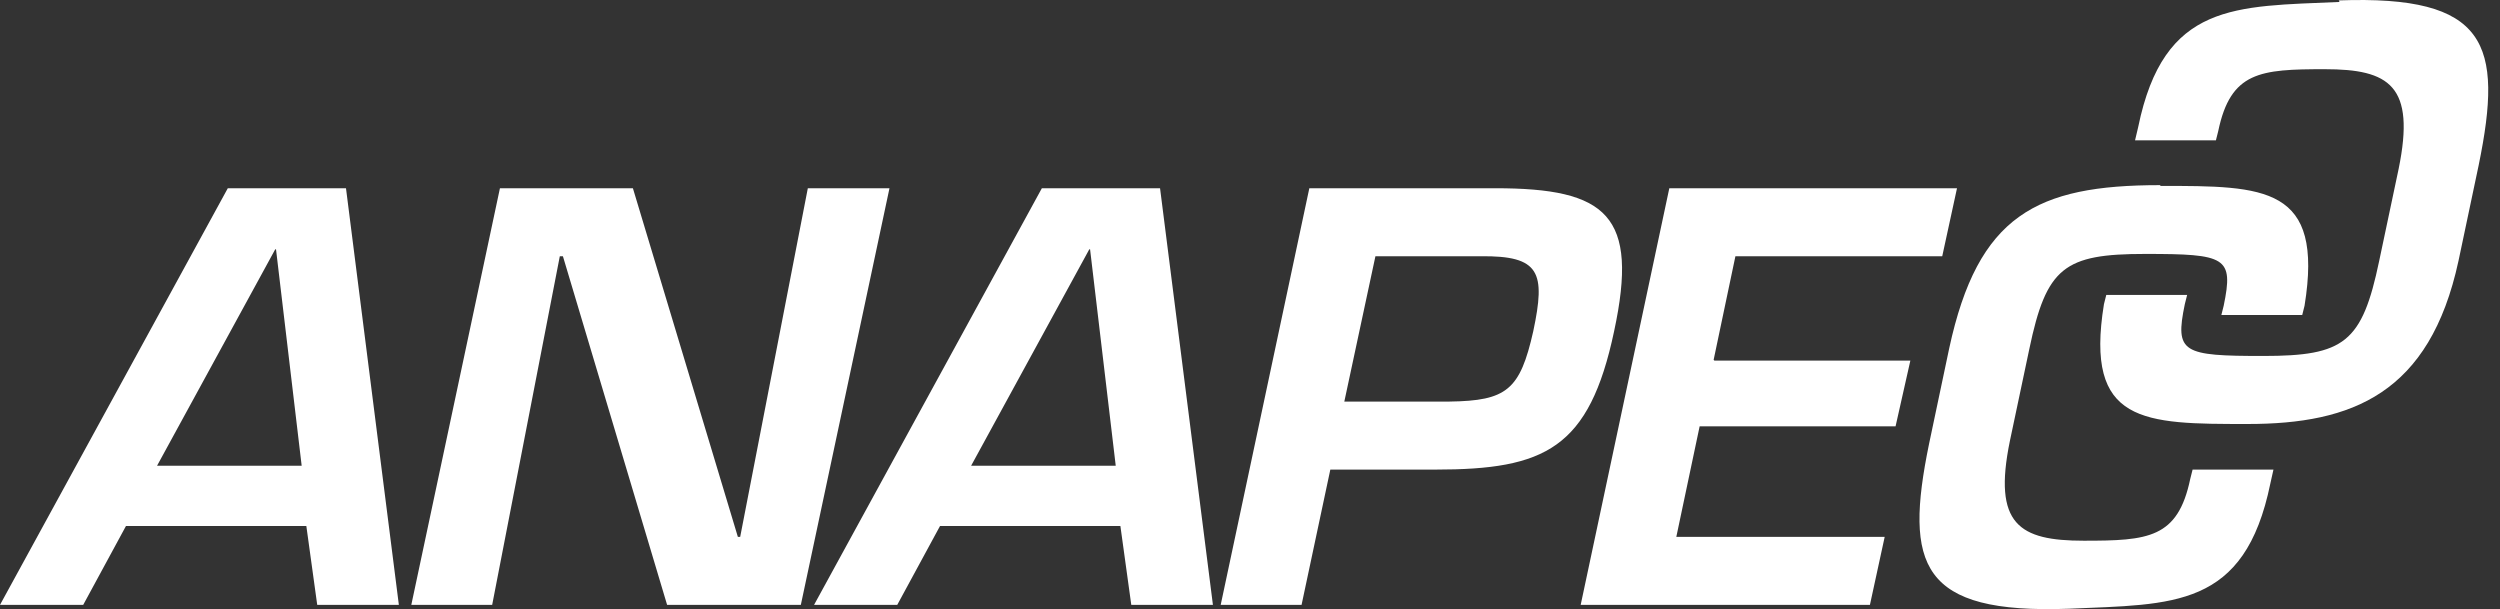 <svg width="197" height="48" viewBox="0 0 197 48" fill="none" xmlns="http://www.w3.org/2000/svg">
<rect x="0" y="0" width="197" height="48" fill="#333333" stroke="none"/>
<path d="M9.925 41.451L6.556 47.664H0L17.951 14.833H27.264L31.43 47.664H24.997L24.14 41.451H9.864H9.925ZM21.75 19.645H21.689L12.376 36.7H23.772L21.75 19.645Z" fill="white"/>
<path d="M63.719 14.833H70.091L63.106 47.664H52.568L44.358 20.193H44.113L38.783 47.664H32.411L39.395 14.833H49.872L58.143 42.304H58.327L63.657 14.833H63.719Z" fill="white"/>
<path d="M74.073 41.451L70.703 47.664H64.148L82.099 14.833H91.412L95.578 47.664H89.145L88.287 41.451H74.012H74.073ZM85.898 19.645H85.837L76.524 36.7H87.92L85.898 19.645Z" fill="white"/>
<path d="M103.175 14.833H117.818C126.641 14.833 129.153 16.965 127.192 26.101C125.232 35.36 121.74 37.004 113.101 37.004H104.83L102.563 47.664H96.191L103.175 14.833ZM114.204 31.644C118.737 31.583 119.779 30.731 120.821 26.101C121.801 21.472 121.372 20.132 116.654 20.193H108.383L105.932 31.644H114.204Z" fill="white"/>
<path d="M135.096 28.416H150.536L149.371 33.593H133.932L132.094 42.304H148.514L147.35 47.664H124.558L131.542 14.833H154.212L153.048 20.193H136.75L135.035 28.355L135.096 28.416Z" fill="white"/>
<path d="M170.203 14.589C160.461 14.589 155.866 16.965 153.599 27.441L152.006 34.994C150.045 44.557 151.332 48.395 163.034 47.968C171.244 47.603 176.881 47.968 178.903 38.101L179.148 37.004H172.776L172.592 37.735C171.612 42.425 169.284 42.608 164.198 42.608C159.113 42.608 157.03 41.329 158.378 34.751L159.91 27.502C161.257 21.046 162.667 20.01 169.038 20.01C175.41 20.01 176.023 20.254 175.227 24.091L175.043 24.822H181.415L181.598 24.091C183.13 14.65 178.474 14.65 170.264 14.65L170.203 14.589Z" fill="white"/>
<path d="M184.355 0.154C176.146 0.519 170.509 0.154 168.487 10.021L168.242 11.057H174.614L174.798 10.326C175.778 5.636 178.106 5.453 183.191 5.453C188.277 5.453 190.36 6.732 189.012 13.31L187.48 20.559C186.132 27.015 184.723 28.05 178.351 28.05C171.979 28.05 171.367 27.807 172.163 23.97L172.347 23.239H165.975L165.791 23.97C164.26 33.411 168.916 33.411 177.126 33.411C185.336 33.411 191.463 31.035 193.729 20.559L195.322 13.006C197.283 3.443 195.996 -0.395 184.294 0.032L184.355 0.154Z" fill="white"/>
</svg>
